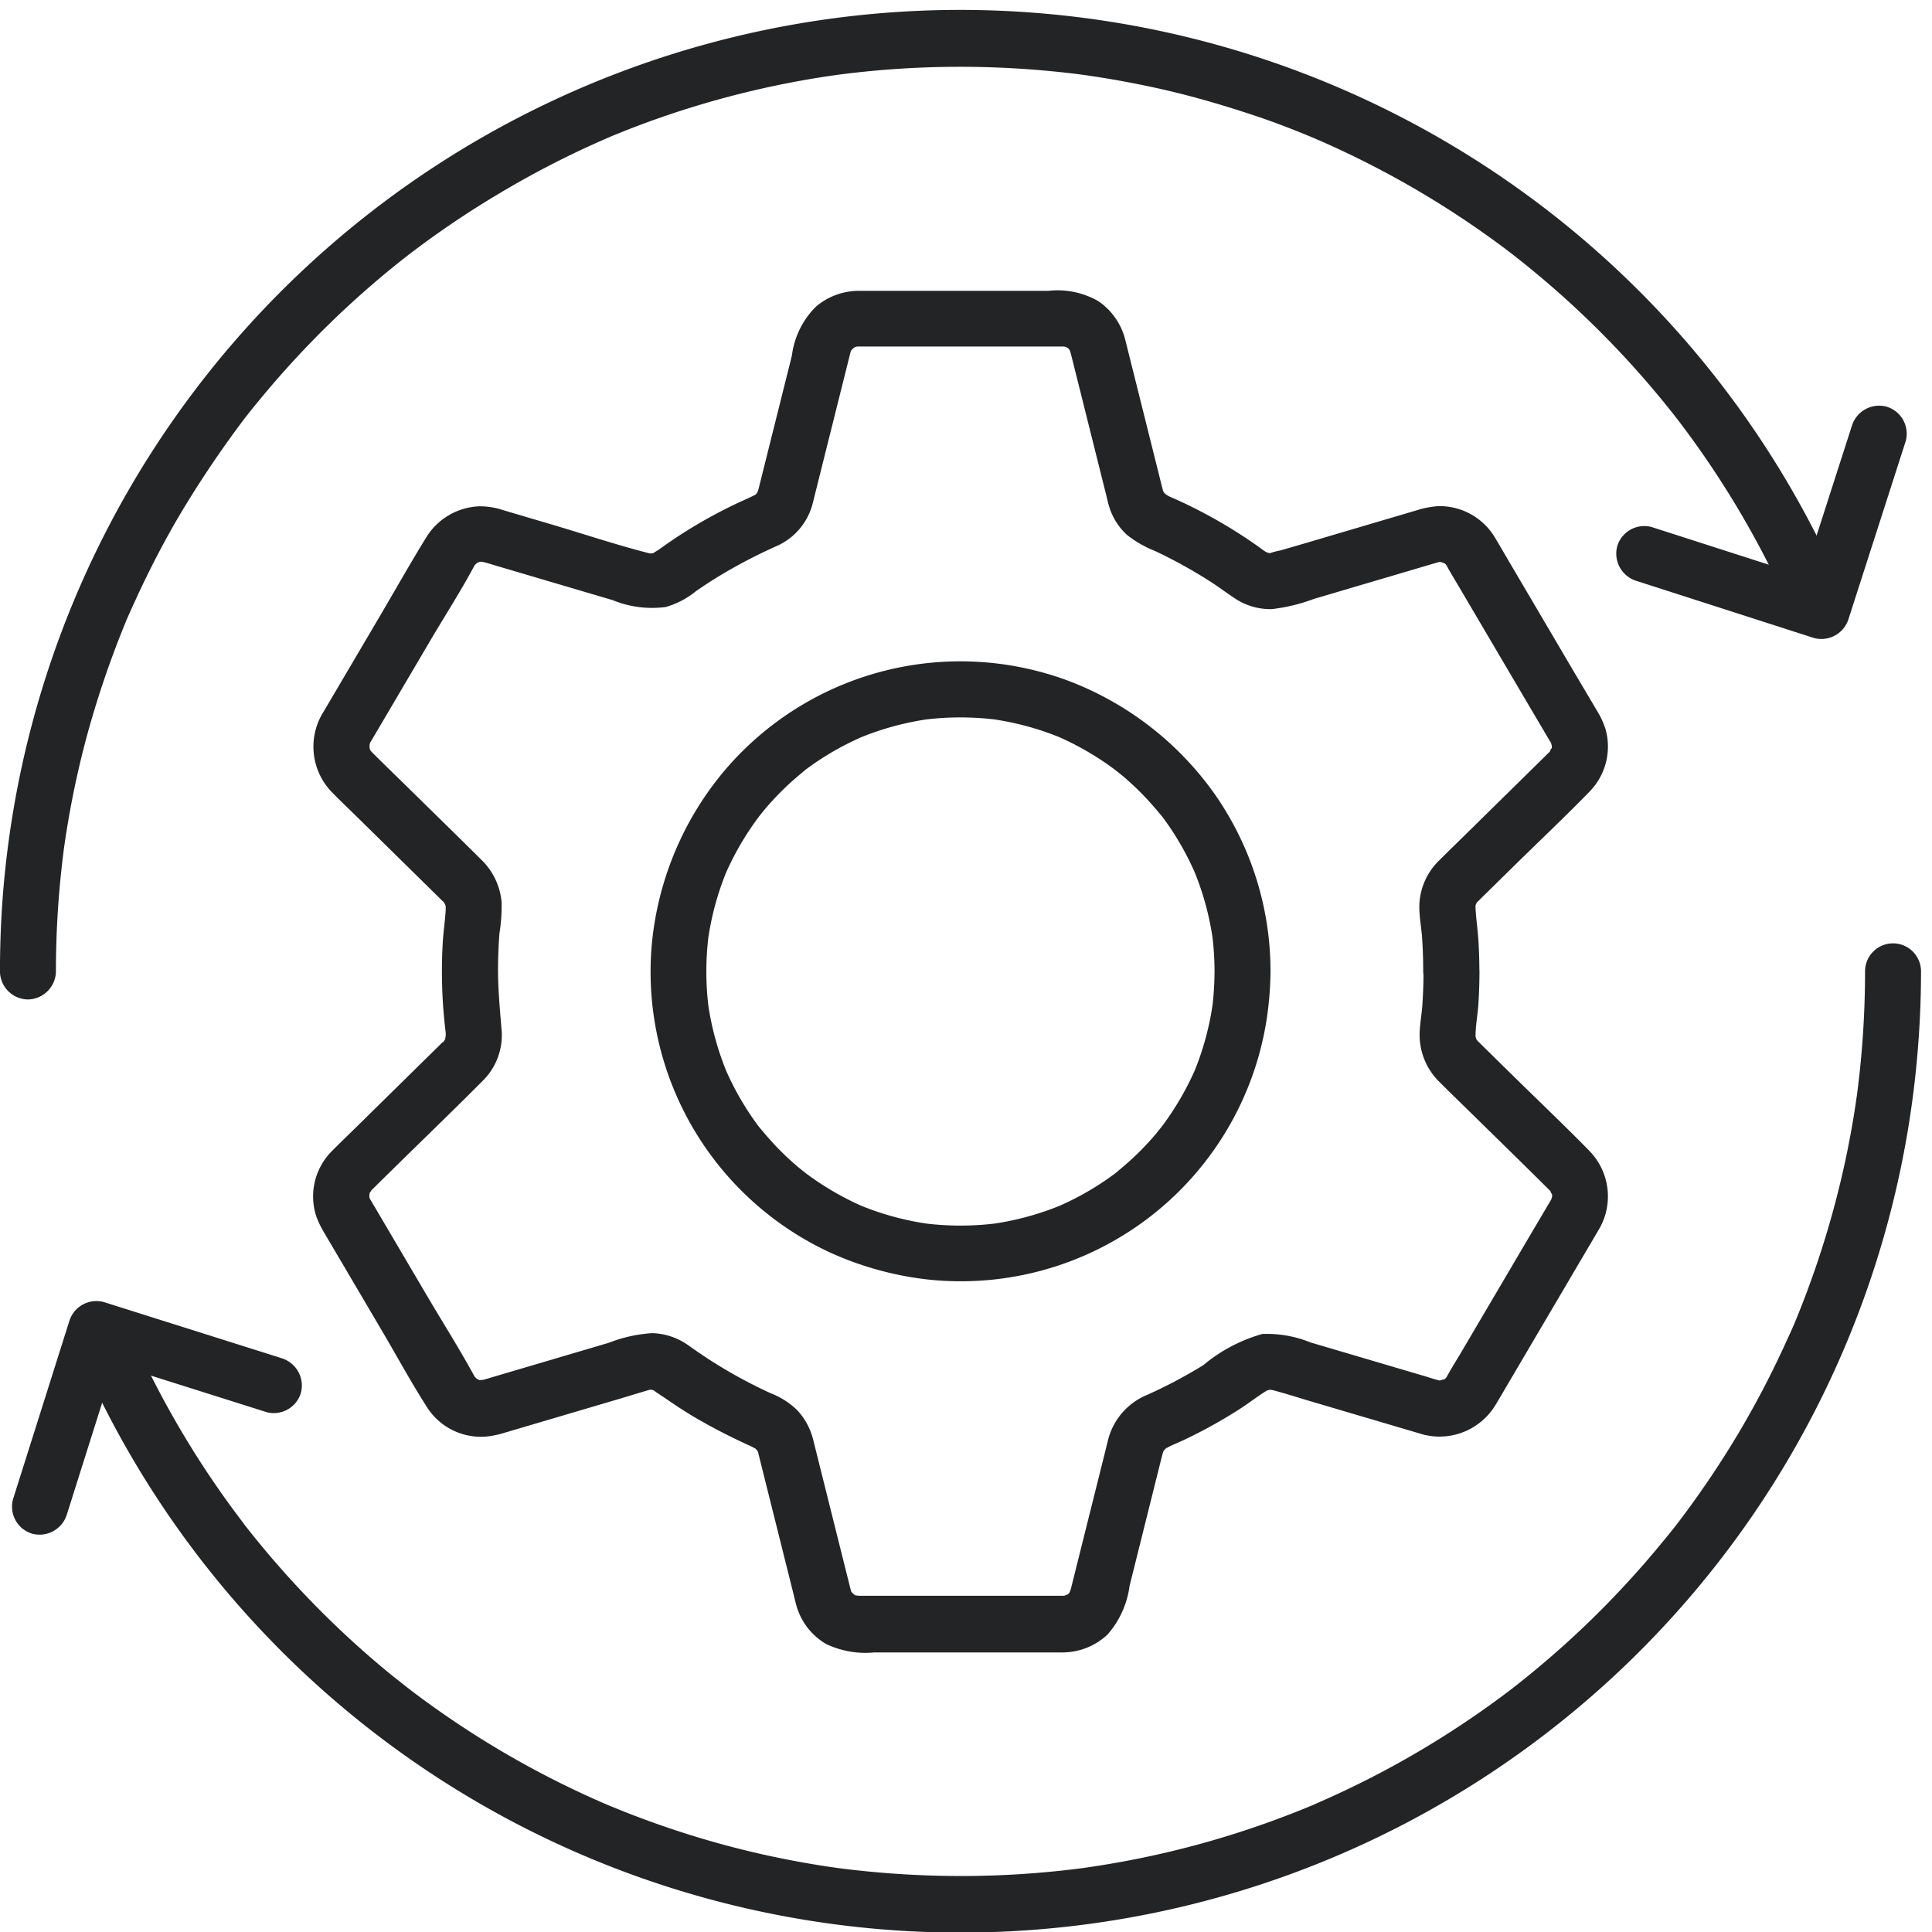<svg xmlns="http://www.w3.org/2000/svg" xmlns:xlink="http://www.w3.org/1999/xlink" width="60" height="60" viewBox="0 0 60 60">
  <defs>
    <clipPath id="clip-path">
      <rect id="Rectangle_621" data-name="Rectangle 621" width="60" height="60" transform="translate(0 -0.34)" fill="none"/>
    </clipPath>
  </defs>
  <g id="Group_1023" data-name="Group 1023" transform="translate(-0.001 0.34)">
    <g id="Group_1023-2" data-name="Group 1023" transform="translate(0)" clip-path="url(#clip-path)">
      <path id="Path_739" data-name="Path 739" d="M120.11,96.138c0-.351-.012-.7-.036-1.053-.023-.332-.079-.665-.084-1,0-.156-.043.127.009-.018s-.087.135.024-.052c0-.005.049-.081.051-.08s-.116.116-.034.053a.347.347,0,0,0,.025-.026c.027-.025.053-.052.079-.078l1.095-1.076c.76-.747,1.538-1.48,2.281-2.244a2,2,0,0,0,.509-1.949,2.6,2.6,0,0,0-.266-.575l-.7-1.182-2.029-3.447c-.147-.25-.29-.5-.442-.751a2,2,0,0,0-1.761-.973,2.859,2.859,0,0,0-.668.129l-3.545,1.047-.69.2a1.939,1.939,0,0,0-.361.1c.011-.015.175-.033.041-.016-.027,0-.127-.017-.011.006s-.069-.025-.1-.031c-.111-.022.125.08.032.013-.025-.018-.057-.032-.083-.048-.07-.044-.135-.1-.2-.144q-.406-.288-.83-.549a15.176,15.176,0,0,0-1.768-.935c-.063-.028-.127-.054-.188-.084-.032-.016-.213-.135-.1-.054s-.032-.044-.057-.065c-.073-.063.06.06.048.066a1.073,1.073,0,0,1-.072-.12c-.05-.071.032.066.03.078a.328.328,0,0,0-.026-.082l-.008-.03c0-.012-.006-.024-.009-.035-.04-.154-.077-.309-.116-.464l-.462-1.85-.466-1.863c-.038-.15-.074-.3-.113-.451a2.049,2.049,0,0,0-.843-1.191A2.555,2.555,0,0,0,106.727,75h-5.891a2.061,2.061,0,0,0-1.327.489,2.608,2.608,0,0,0-.75,1.526l-.928,3.711c-.035.142-.07.284-.106.425l-.006.026a.424.424,0,0,0-.034.111c0-.012.08-.15.03-.078a.87.87,0,0,0-.057.1c-.051.1.115-.117.033-.043-.02.018-.04.041-.058.061-.1.109.129-.069,0,0s-.281.136-.424.2a15.214,15.214,0,0,0-1.758.951c-.281.177-.554.365-.824.557-.054.038-.114.068-.167.107-.085.062.066-.028.062-.023a.473.473,0,0,1-.121.036c-.16.047.146-.011-.02,0-.032,0-.12-.019-.011.007.125.03-.018-.006-.042-.013-1.011-.257-2.009-.592-3.009-.888l-1.523-.45a2.264,2.264,0,0,0-.749-.12,2.027,2.027,0,0,0-1.649.975c-.5.813-.97,1.648-1.455,2.471l-1.725,2.929a2.029,2.029,0,0,0,.26,2.507c.274.28.56.551.84.826l2.55,2.508c.021.021.041.042.063.062.109.1-.021-.022-.011-.029s.088.164.1.163-.081-.2-.021-.031c.011.032.011.119.01.008,0-.127,0,.1,0,.138-.02.342-.072.682-.092,1.024s-.029.7-.025,1.055.019.7.047,1.05q.02.25.047.5c.008.072.019.144.024.217,0,.032,0,.064,0,.1s.008.167,0,.042-.014,0-.019.038c-.014.1.012-.063.031-.061-.008,0-.084.171-.1.163s.108-.119,0-.022c-.032.03-.063.062-.094.093l-2.61,2.567c-.249.245-.5.485-.747.735a1.99,1.99,0,0,0-.479,2.031,3.132,3.132,0,0,0,.252.515l1.78,3.022c.462.785.9,1.591,1.39,2.36a1.988,1.988,0,0,0,1.945.924,3.2,3.2,0,0,0,.493-.113l1.618-.478,1.965-.58.662-.2.162-.048.034-.01.035-.009a.461.461,0,0,0,.094-.021c-.02.032-.177.007-.041.016.158.01-.166-.051.05.008l.091.028c-.008.014-.144-.082-.062-.023.132.1.273.184.407.277q.409.284.836.542a18.777,18.777,0,0,0,1.778.918c.052.024.1.052.152.08.129.071-.094-.107,0,0a.64.64,0,0,0,.077.081c-.011,0-.09-.142-.052-.064a.786.786,0,0,0,.044.072c.077.12-.028-.051-.017-.053a1.1,1.1,0,0,1,.047.165c.042.166.083.332.125.5l.925,3.7c.036.143.069.286.107.428a2.012,2.012,0,0,0,.93,1.234,2.834,2.834,0,0,0,1.492.264h5.5c.117,0,.235,0,.353,0a2.045,2.045,0,0,0,1.4-.558,2.85,2.85,0,0,0,.683-1.509l.474-1.9.452-1.81c.032-.13.063-.26.1-.389,0-.014.007-.029.011-.043a.327.327,0,0,0,.026-.082c0,.027-.1.177-.017.053a.776.776,0,0,0,.044-.072c.043-.088-.107.107-.033.043a.761.761,0,0,0,.059-.061c.068-.073.054.011-.045.029.043-.008.105-.066.147-.087.15-.075.307-.137.459-.208a15.225,15.225,0,0,0,1.747-.968c.266-.171.517-.366.783-.536.013-.008.111-.066.112-.063s-.159.047-.06.028c.032-.006.228-.056.1-.031s-.017.007.011.006c.166-.01-.025.009-.041-.016a.562.562,0,0,0,.127.03c.348.094.692.2,1.037.306l3.492,1.031a2.031,2.031,0,0,0,2.373-.869c.171-.279.332-.564.5-.846l2.039-3.464.648-1.1a2.025,2.025,0,0,0-.274-2.5c-.779-.794-1.587-1.561-2.381-2.342l-1-.983c-.022-.022-.044-.045-.067-.066,0,0-.045-.048-.046-.048s.085.136.038.05c-.019-.036-.041-.075-.064-.109-.055-.083.036.056.026.063s-.024-.085-.026-.091c-.043-.092,0,.079,0,.076a.461.461,0,0,1-.006-.127c0-.31.064-.624.085-.934.024-.35.035-.7.036-1.053a.869.869,0,1,0-1.738,0c0,.351-.012.7-.036,1.053-.022.319-.091.647-.084.966a2.041,2.041,0,0,0,.613,1.412c.312.312.629.619.944.928.816.8,1.636,1.6,2.448,2.407l.031.03c.025.026.138.143.055.055s.054.149.005.01.032.115.029.115-.01-.186-.011-.089c0,.029,0,.058,0,.086s0,.058,0,.086c0,.1.044-.152,0-.059a.839.839,0,0,0-.033.112c-.024.091.021-.069.029-.071s-.029.052-.03.054l-.013.022-.065.11-.7,1.186-2.013,3.419c-.149.253-.309.5-.449.762a.179.179,0,0,0-.017.027c-.035.079.04-.052.052-.059a.6.6,0,0,0-.076.084c-.092.113.127-.069,0,0-.032.019-.214.121-.093.056s-.083,0-.109.018c.009-.005.18-.008.092-.016a.7.7,0,0,0-.084,0c-.153.006.154.046.005,0l-.06-.016c-.111-.03-.22-.065-.33-.1l-3.607-1.065a3.6,3.6,0,0,0-1.5-.263,4.946,4.946,0,0,0-1.831.968,15.2,15.2,0,0,1-1.734.919,2.058,2.058,0,0,0-1.209,1.346c-.03.111-.056.223-.083.334l-.435,1.74-.48,1.92-.145.581c-.01.039-.019.078-.029.116a.419.419,0,0,0-.035.115c0-.009.081-.155.033-.082a.771.771,0,0,0-.039.071c-.014.027-.072.091.007,0,.093-.107-.014.012-.036.034s-.042.035-.059.054c-.059.067.061-.061.07-.055s-.138.075-.139.079c.01-.055.178-.058.057-.029a.639.639,0,0,0-.079.021c-.08.032.086-.01.1-.008a.658.658,0,0,0-.111.006h-6.342a.719.719,0,0,0-.155-.006c.011-.01.177.041.1.008a.624.624,0,0,0-.079-.021c-.143-.035.132.085.01,0l-.091-.055c.009-.006.129.122.07.055a1.268,1.268,0,0,0-.131-.133c.015,0,.092.147.057.067a.655.655,0,0,0-.041-.07c-.073-.117.049.164,0-.022,0-.015-.008-.03-.012-.045-.012-.045-.023-.09-.034-.136l-.153-.611-.908-3.633c-.025-.1-.049-.2-.076-.3a2.057,2.057,0,0,0-.493-.874,2.463,2.463,0,0,0-.817-.516,15.216,15.216,0,0,1-1.758-.951c-.271-.17-.534-.35-.795-.536a2.035,2.035,0,0,0-1.121-.377,4.478,4.478,0,0,0-1.35.3l-1.923.568-1.667.492c-.1.029-.194.06-.292.086a.461.461,0,0,0-.113.027c.009-.006.179-.008.09-.015a.7.7,0,0,0-.112,0c-.088.008.083.011.092.016a.4.4,0,0,0-.081-.018c-.185-.047.094.068-.025,0-.024-.014-.211-.132-.1-.054s-.028-.042-.054-.068c-.045-.044.085.135.015.007-.455-.837-.97-1.647-1.453-2.467l-1.715-2.913c-.02-.034-.039-.069-.06-.1l-.008-.014c-.083-.128.02.094,0,.018-.007-.028-.017-.057-.027-.084-.049-.138.022.055,0,.06,0,0,0-.178,0-.2,0-.094-.006.084-.011.089.011-.01.017-.068.022-.084a.365.365,0,0,0,.027-.082c0,.017-.079.143-.027.076.023-.029.1-.115.012-.036s.009-.008.027-.027.046-.046.069-.069c.334-.331.671-.66,1.006-.99.8-.782,1.6-1.556,2.385-2.346a1.988,1.988,0,0,0,.6-1.529c-.056-.684-.122-1.359-.115-2.047q.005-.506.044-1.011a5.384,5.384,0,0,0,.066-.976,2.089,2.089,0,0,0-.617-1.3c-.819-.812-1.645-1.618-2.467-2.426-.308-.3-.618-.6-.924-.908l-.023-.023-.023-.024c-.015-.016-.041-.058-.06-.067q.1.136.051.055a.565.565,0,0,1-.029-.051c-.053-.067.027.059.027.076a.365.365,0,0,0-.027-.082c0-.015-.011-.074-.022-.084,0,0,.01.183.011.089a1.221,1.221,0,0,0,0-.2c0,.015-.041.167-.006.088a.873.873,0,0,0,.033-.112c.018-.066-.078.141,0,.013l.018-.03.073-.123,1.762-2.993c.46-.782.958-1.552,1.385-2.352.071-.132-.074.067-.018.013.027-.026.159-.139.054-.068s.063-.034.1-.054.112-.058,0,0,0,.008.027,0a.4.4,0,0,0,.081-.018c-.026.014-.21.008-.065.014a.71.71,0,0,0,.084,0c.089-.007-.081-.008-.09-.015a.455.455,0,0,0,.123.03c.123.034.245.072.367.108l1.736.513,1.884.556a3.228,3.228,0,0,0,1.653.215,2.623,2.623,0,0,0,.942-.494q.394-.273.805-.52a16.327,16.327,0,0,1,1.744-.9A1.984,1.984,0,0,0,99.4,81.625c.033-.123.062-.248.093-.371l.915-3.659.14-.558c.008-.034.016-.068.025-.1l.008-.03c.053-.186-.073.1,0-.022a.666.666,0,0,0,.041-.07c.035-.08-.042.069-.057.067a1.267,1.267,0,0,0,.131-.133c.07-.079-.145.076-.048.041a.416.416,0,0,0,.069-.041c.122-.08-.153.039-.01,0a.625.625,0,0,0,.079-.021c.08-.032-.086.01-.1.008a.754.754,0,0,0,.113-.006h5.987c.122,0,.245,0,.367,0h.03c.028,0,.056,0,.084,0,.1,0-.16-.043-.068-.006a.62.62,0,0,0,.079.021c.149.036-.055-.009-.057-.029,0,0,.14.079.139.079s-.127-.123-.07-.055c.016.02.041.036.059.054,0,0,.068.079.072.079-.028,0-.1-.161-.043-.044a.772.772,0,0,0,.039.071c.048.073-.034-.073-.033-.082a.428.428,0,0,0,.033.108c0,.009,0,.017.006.026.014.053.026.106.04.158l.16.64.489,1.956.414,1.657c.024.1.046.2.074.294a1.969,1.969,0,0,0,.567.923,3.433,3.433,0,0,0,.871.5,15.215,15.215,0,0,1,1.716.948c.277.177.537.38.814.556a1.976,1.976,0,0,0,1.1.3,5.5,5.5,0,0,0,1.3-.315l3.583-1.058.31-.09c.149-.045-.158,0-.005,0a.7.7,0,0,0,.084,0c.091-.009-.087,0-.092-.016s.257.092.109.018c-.122-.061.061.038.093.056.128.075-.1-.108,0,0a.64.64,0,0,1,.076.084c-.005.016-.094-.152-.052-.059.005.012.016.025.023.037.159.289.336.57.5.854l2.023,3.436.65,1.1c.017.029.034.059.052.088s.02.056.033.06c-.017,0-.062-.2-.019-.043a.668.668,0,0,0,.024.085c.035.079-.009-.073-.006-.088a.681.681,0,0,0,.006.115c0,.029,0,.058,0,.086,0,.094.006-.084.011-.089s-.079.259-.029.115-.1.111-.005.01-.03.03-.049.05l-.063.062-2.512,2.47c-.287.283-.577.563-.862.848a2.023,2.023,0,0,0-.606,1.436c0,.322.066.65.088.972.022.338.033.676.033,1.014a.869.869,0,0,0,1.738,0" transform="translate(-74.166 -66.308)" fill="#222426"/>
      <path id="Path_740" data-name="Path 740" d="M191.909,184.022a9.161,9.161,0,0,1-.077,1.165l.031-.231a8.844,8.844,0,0,1-.615,2.253l.088-.208a8.865,8.865,0,0,1-.6,1.155q-.169.275-.358.538l-.09.122-.057.076c-.06.081.129-.164.066-.086s-.134.168-.2.25a8.8,8.8,0,0,1-.9.92q-.121.107-.245.209l-.118.1c-.029.023-.1.082.013-.01s.011-.009-.018.013q-.258.194-.531.368a8.871,8.871,0,0,1-1.3.686l.208-.088a8.847,8.847,0,0,1-2.252.615l.231-.031a9,9,0,0,1-2.331,0l.231.031a8.847,8.847,0,0,1-2.253-.615l.208.088a8.863,8.863,0,0,1-1.155-.6q-.275-.169-.538-.358l-.122-.09-.076-.057c-.081-.06.164.129.086.066s-.168-.134-.25-.2a8.816,8.816,0,0,1-.92-.9q-.107-.121-.209-.245l-.1-.118c-.023-.029-.082-.1.01.013s.009.011-.013-.018q-.194-.258-.368-.531a8.869,8.869,0,0,1-.686-1.3l.088.208a8.847,8.847,0,0,1-.615-2.253l.031.231a9,9,0,0,1,0-2.331l-.031.231a8.847,8.847,0,0,1,.615-2.252l-.088.208a8.863,8.863,0,0,1,.6-1.155q.169-.275.358-.538l.09-.122.057-.076c.06-.081-.129.164-.066.086s.134-.168.2-.25a8.8,8.8,0,0,1,.9-.92q.121-.107.245-.209l.118-.1c.029-.023.1-.082-.013.009s-.011.009.018-.013q.258-.194.531-.368a8.867,8.867,0,0,1,1.3-.686l-.208.088a8.848,8.848,0,0,1,2.253-.615l-.231.031a9,9,0,0,1,2.331,0l-.231-.031a8.848,8.848,0,0,1,2.252.615l-.208-.088a8.864,8.864,0,0,1,1.155.6q.275.169.538.358l.122.09.076.057c.081.06-.164-.129-.086-.066s.168.134.25.2a8.8,8.8,0,0,1,.92.9q.107.121.209.245l.1.118c.023.029.082.1-.009-.013s-.009-.011.013.018q.194.258.368.531a8.872,8.872,0,0,1,.686,1.3l-.088-.208a8.844,8.844,0,0,1,.615,2.252l-.031-.231a9.161,9.161,0,0,1,.077,1.165.869.869,0,1,0,1.738,0,9.6,9.6,0,0,0-1.742-5.519,9.835,9.835,0,0,0-4.63-3.541,9.605,9.605,0,0,0-10.635,2.884,9.785,9.785,0,0,0-2.22,5.488,9.609,9.609,0,0,0,5.568,9.427,10.075,10.075,0,0,0,2.986.826,9.611,9.611,0,0,0,10.543-8.011,10.5,10.5,0,0,0,.13-1.554.869.869,0,0,0-1.738,0" transform="translate(-154.19 -154.192)" fill="#222426"/>
      <path id="Path_741" data-name="Path 741" d="M1.738,29.83q0-.974.064-1.947.032-.481.08-.961.023-.229.049-.458.013-.114.027-.228c.007-.058.036-.282.013-.11a28.72,28.72,0,0,1,.753-3.7,30.25,30.25,0,0,1,1.208-3.515c-.058.14,0-.009.028-.065l.088-.2q.1-.219.2-.437.2-.435.414-.863.41-.821.872-1.614a32.921,32.921,0,0,1,2.031-3.034c.059-.079-.018.022-.025.031l.067-.086.135-.172q.147-.186.3-.369.289-.352.588-.695.6-.685,1.239-1.332a29.145,29.145,0,0,1,2.716-2.421c.026-.02.185-.144.114-.089l.115-.087q.189-.143.38-.283.368-.269.745-.527.754-.516,1.54-.984A28.875,28.875,0,0,1,18.741,4l.2-.087-.037.016.1-.043c.148-.061.3-.121.446-.18q.431-.17.868-.326.878-.313,1.774-.569a28.809,28.809,0,0,1,3.725-.8l.227-.032a.677.677,0,0,1,.072-.009c.165-.021.33-.041.495-.059q.478-.053.958-.09.969-.075,1.942-.085a29.528,29.528,0,0,1,4.115.246c-.149-.019.043.006.093.013l.242.036q.262.04.522.084.5.085,1,.187.985.2,1.954.475t1.9.6q.467.167.928.35c.147.058.294.118.44.179.093.038-.011-.005-.025-.011l.109.046.254.11a28.893,28.893,0,0,1,3.478,1.822q.833.511,1.63,1.078.4.283.785.579l.093.071c-.012-.009-.1-.078-.022-.016l.184.145q.2.157.394.318a29.154,29.154,0,0,1,2.862,2.694q.662.714,1.276,1.471.147.182.292.366l.072.092-.017-.022.165.217q.293.39.573.789a28.946,28.946,0,0,1,2.025,3.349q.443.858.827,1.744a.871.871,0,0,0,1.189.312.9.9,0,0,0,.312-1.189,29.824,29.824,0,0,0-57.1,10Q0,28.855,0,29.83a.879.879,0,0,0,.869.869.884.884,0,0,0,.869-.869" transform="translate(0 0)" fill="#222426"/>
      <path id="Path_742" data-name="Path 742" d="M76.437,250.862a29.352,29.352,0,0,1-.254,3.854c.021-.156,0,.008-.011.071s-.022.151-.033.226q-.037.244-.078.488-.079.466-.173.93-.187.92-.434,1.827a29.2,29.2,0,0,1-1.2,3.51.6.6,0,0,1-.027.064l-.088.2q-.1.219-.2.437-.2.434-.412.862-.409.819-.869,1.612a29.422,29.422,0,0,1-2.025,3.031l-.066.087c.007-.009.086-.109.024-.032l-.135.172q-.147.185-.3.368-.288.352-.586.695-.6.685-1.236,1.332a29.161,29.161,0,0,1-2.709,2.42l-.113.089-.114.087q-.188.143-.379.283-.367.269-.743.527-.752.516-1.536.985a28.889,28.889,0,0,1-3.26,1.677l-.2.088c-.091.041.027-.011.038-.016l-.1.043q-.222.092-.445.18-.43.17-.866.327-.875.314-1.77.572a28.786,28.786,0,0,1-3.716.808l-.226.033a.634.634,0,0,1-.071.01q-.246.032-.493.06-.477.054-.956.092-.967.077-1.938.09a29.812,29.812,0,0,1-4.111-.234c-.169-.021.075.011-.093-.012l-.242-.035q-.262-.039-.523-.082-.5-.084-1-.185-.986-.2-1.956-.47t-1.9-.6q-.468-.165-.929-.347-.221-.087-.441-.177l-.11-.045.025.011-.254-.109a28.9,28.9,0,0,1-3.484-1.813q-.834-.509-1.633-1.074-.4-.282-.787-.576l-.129-.1-.127-.1q-.2-.157-.4-.317A29.157,29.157,0,0,1,27.779,270q-.664-.712-1.28-1.468-.148-.181-.293-.365l-.1-.127L26.079,268l-.094-.124q-.294-.389-.576-.788a28.982,28.982,0,0,1-2.034-3.343q-.445-.857-.831-1.741a.871.871,0,0,0-1.189-.312.9.9,0,0,0-.312,1.189,29.824,29.824,0,0,0,57.068-10.079q.064-.971.064-1.944a.869.869,0,1,0-1.738,0" transform="translate(-18.515 -221.032)" fill="#222426"/>
      <path id="Path_743" data-name="Path 743" d="M440.6,106.473l-.6,1.865-.955,2.97-.218.679,1.069-.607-1.865-.6-2.97-.955-.679-.218a.876.876,0,0,0-1.069.607.888.888,0,0,0,.607,1.069l1.865.6,2.97.955.679.218a.884.884,0,0,0,1.069-.607l.6-1.865.955-2.97.218-.679a.876.876,0,0,0-.607-1.069.888.888,0,0,0-1.069.607" transform="translate(-383.09 -93.58)" fill="#222426"/>
      <path id="Path_744" data-name="Path 744" d="M4.907,352.413l.59-1.868.94-2.975.215-.68-1.069.607,1.868.59,2.975.94.68.215a.877.877,0,0,0,1.069-.607.888.888,0,0,0-.607-1.069l-1.868-.59-2.975-.94-.68-.215a.883.883,0,0,0-1.069.607l-.59,1.868-.94,2.975-.215.68a.876.876,0,0,0,.607,1.069.888.888,0,0,0,1.069-.607" transform="translate(-2.827 -305.727)" fill="#222426"/>
    </g>
  </g>
</svg>
